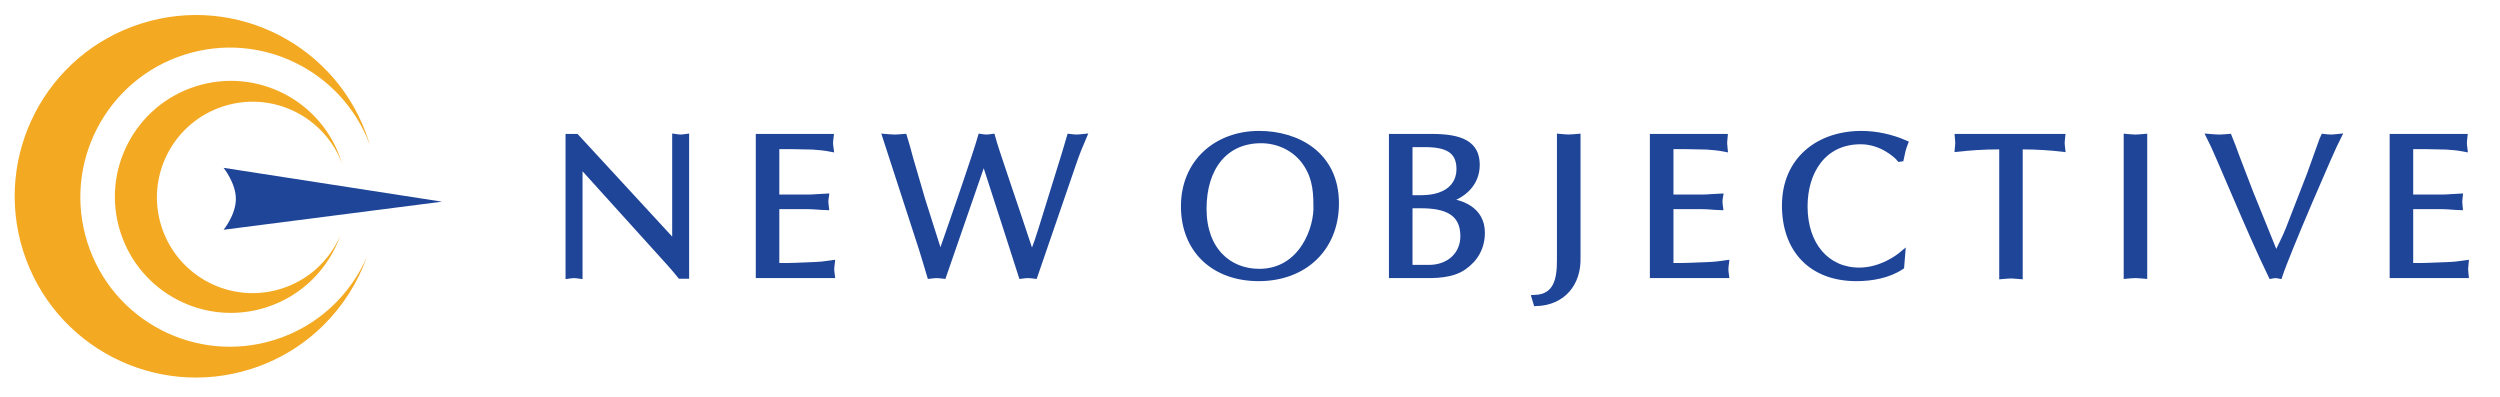 <svg width="277" height="44" viewBox="0 0 277 44" fill="none" xmlns="http://www.w3.org/2000/svg">
<path d="M76.044 30.57H75.371C75.123 30.254 74.669 29.713 74.203 29.195L64.464 18.422H64.234V30.57C64.009 30.541 63.808 30.501 63.607 30.501C63.382 30.501 63.175 30.541 62.974 30.57V15.15H63.854L74.56 26.762H74.79V15.15C74.985 15.178 75.187 15.219 75.411 15.219C75.618 15.219 75.82 15.178 76.044 15.15V30.57Z" fill="#1F4599" stroke="#1F4599" stroke-width="0.623"/>
<path d="M86.036 21.868H89.528C90.207 21.868 90.863 21.781 91.536 21.758C91.513 21.937 91.467 22.138 91.467 22.339C91.467 22.523 91.513 22.725 91.536 22.972C90.863 22.955 90.207 22.863 89.528 22.863H86.036V29.448C87.417 29.489 88.757 29.397 90.115 29.351C90.811 29.328 91.484 29.259 92.192 29.149C92.168 29.397 92.117 29.598 92.117 29.822C92.117 30.052 92.168 30.277 92.192 30.501H84.052V15.15H92.059C92.03 15.403 91.99 15.604 91.99 15.829C91.99 16.058 92.03 16.277 92.059 16.501C91.38 16.369 90.701 16.3 90.023 16.26L87.773 16.214H86.036V21.868Z" fill="#1F4599" stroke="#1F4599" stroke-width="0.623"/>
<path d="M98.088 15.15C98.433 15.178 98.796 15.219 99.152 15.219C99.469 15.219 99.808 15.178 100.193 15.15C100.441 15.921 100.642 16.732 100.866 17.543L102.201 22.115L104.088 28.068H104.295C105.739 23.944 108.12 17.071 108.661 15.15C108.868 15.178 109.093 15.219 109.317 15.219C109.518 15.219 109.72 15.178 109.95 15.15C110.381 16.755 112.199 21.896 114.23 28.068H114.437C114.77 27.211 115.07 26.36 115.334 25.497L117.969 17.002L118.515 15.15C118.763 15.178 119.033 15.219 119.298 15.219C119.551 15.219 119.793 15.178 120.086 15.15C119.683 16.076 119.298 17.048 118.958 18.037L114.65 30.57C114.385 30.541 114.161 30.501 113.919 30.501C113.666 30.501 113.419 30.541 113.171 30.57C112.901 29.69 110.514 22.339 109.093 17.928H108.914L104.537 30.57C104.266 30.541 104.019 30.501 103.8 30.501C103.524 30.501 103.277 30.541 103.029 30.57C102.713 29.529 102.443 28.563 102.132 27.596L98.088 15.15Z" fill="#1F4599" stroke="#1F4599" stroke-width="0.623"/>
<path d="M131.16 22.863C131.16 17.928 134.836 14.816 139.507 14.816C143.741 14.816 148.044 17.117 148.044 22.523C148.044 27.55 144.488 30.84 139.461 30.84C134.473 30.834 131.16 27.688 131.16 22.863ZM144.408 17.744C143.28 16.329 141.526 15.558 139.725 15.558C135.75 15.558 133.374 18.555 133.374 23.133C133.374 27.706 136.159 30.098 139.524 30.098C144.281 30.098 145.984 25.186 145.835 22.702C145.84 20.832 145.593 19.256 144.408 17.744Z" fill="#1F4599" stroke="#1F4599" stroke-width="0.623"/>
<path d="M154.205 15.15H158.628C161.936 15.15 163.645 15.944 163.645 18.267C163.645 20.384 162.074 21.758 160.084 22.253C161.85 22.362 164.214 23.179 164.214 25.79C164.214 27.389 163.489 28.695 162.183 29.598C160.855 30.524 158.985 30.524 157.432 30.501H154.205V15.15ZM156.195 21.937C157.472 21.937 158.738 22.029 159.951 21.459C161.062 20.942 161.689 19.958 161.689 18.739C161.689 16.593 160.228 15.989 157.858 15.989H156.195V21.937ZM156.195 29.661H158.329C160.544 29.661 162.12 28.223 162.12 26.17C162.12 23.507 160.182 22.765 157.449 22.765H156.195V29.661Z" fill="#1F4599" stroke="#1F4599" stroke-width="0.623"/>
<path d="M174.811 28.534C174.897 31.398 173.165 33.515 170.214 33.607L170.03 32.997C172.533 32.905 172.82 30.811 172.82 28.827V15.144C173.142 15.173 173.476 15.213 173.815 15.213C174.126 15.213 174.448 15.173 174.811 15.144V28.534Z" fill="#1F4599" stroke="#1F4599" stroke-width="0.623"/>
<path d="M185.108 21.868H188.605C189.278 21.868 189.928 21.781 190.607 21.758C190.578 21.937 190.538 22.138 190.538 22.339C190.538 22.523 190.578 22.725 190.607 22.972C189.928 22.955 189.278 22.863 188.605 22.863H185.108V29.448C186.477 29.489 187.829 29.397 189.18 29.351C189.876 29.328 190.561 29.259 191.263 29.149C191.234 29.397 191.194 29.598 191.194 29.822C191.194 30.052 191.234 30.277 191.263 30.501H183.117V15.15H191.119C191.102 15.403 191.056 15.604 191.056 15.829C191.056 16.058 191.102 16.277 191.119 16.501C190.452 16.369 189.773 16.3 189.094 16.26L186.839 16.214H185.108V21.868Z" fill="#1F4599" stroke="#1F4599" stroke-width="0.623"/>
<path d="M210.672 29.558C209.257 30.501 207.405 30.84 205.691 30.84C200.732 30.84 197.752 27.706 197.752 22.771C197.752 17.703 201.491 14.816 206.249 14.816C207.9 14.816 209.591 15.196 211.098 15.851C210.874 16.415 210.741 17.002 210.626 17.588L210.471 17.611C210.143 17.203 208.481 15.673 206.162 15.673C202.015 15.673 199.967 19.026 199.967 22.863C199.967 27.188 202.446 29.96 206.001 29.96C208.435 29.96 210.333 28.522 210.787 28.137L210.672 29.558Z" fill="#1F4599" stroke="#1F4599" stroke-width="0.623"/>
<path d="M223.805 30.616C223.449 30.593 223.132 30.541 222.816 30.541C222.482 30.541 222.143 30.593 221.826 30.616V16.237C219.543 16.237 218.179 16.369 216.896 16.501C216.914 16.277 216.954 16.058 216.954 15.829C216.954 15.604 216.914 15.403 216.896 15.15H228.517C228.494 15.403 228.453 15.604 228.453 15.829C228.453 16.058 228.494 16.277 228.517 16.501C227.395 16.369 225.813 16.237 223.805 16.237V30.616Z" fill="#1F4599" stroke="#1F4599" stroke-width="0.623"/>
<path d="M235.616 15.15C235.932 15.178 236.277 15.219 236.611 15.219C236.927 15.219 237.244 15.178 237.6 15.15V30.57C237.244 30.541 236.927 30.501 236.611 30.501C236.277 30.501 235.932 30.541 235.616 30.57V15.15Z" fill="#1F4599" stroke="#1F4599" stroke-width="0.623"/>
<path d="M255.934 19.279L257.286 15.512L257.447 15.15C257.712 15.178 257.982 15.219 258.269 15.219C258.517 15.219 258.793 15.178 259.086 15.15C258.367 16.524 253.386 28.068 252.574 30.57C252.413 30.541 252.264 30.501 252.126 30.501C251.965 30.501 251.815 30.541 251.648 30.57C249.077 25.273 245.792 17.071 244.797 15.15C245.136 15.178 245.516 15.219 245.878 15.219C246.241 15.219 246.58 15.178 246.983 15.15C247.276 15.851 247.552 16.593 247.817 17.341L249.33 21.287L252.091 28.108H252.304C252.73 27.188 253.201 26.308 253.564 25.388L255.934 19.279Z" fill="#1F4599" stroke="#1F4599" stroke-width="0.623"/>
<path d="M267.071 21.868H270.563C271.242 21.868 271.898 21.781 272.565 21.758C272.548 21.937 272.507 22.138 272.507 22.339C272.507 22.523 272.548 22.725 272.565 22.972C271.898 22.955 271.242 22.863 270.563 22.863H267.071V29.448C268.446 29.489 269.798 29.397 271.15 29.351C271.852 29.328 272.519 29.259 273.221 29.149C273.203 29.397 273.157 29.598 273.157 29.822C273.157 30.052 273.203 30.277 273.221 30.501H265.086V15.15H273.088C273.065 15.403 273.019 15.604 273.019 15.829C273.019 16.058 273.065 16.277 273.088 16.501C272.41 16.369 271.736 16.3 271.058 16.26L268.808 16.214H267.071V21.868Z" fill="#1F4599" stroke="#1F4599" stroke-width="0.623"/>
<path d="M30.489 37.639C21.762 40.405 12.449 35.585 9.682 26.86C6.915 18.141 11.735 8.823 20.462 6.051C28.901 3.37 37.875 7.816 40.959 15.995C40.924 15.886 40.895 15.782 40.867 15.679C37.507 5.102 26.215 -0.748 15.641 2.611C5.062 5.964 -0.782 17.255 2.571 27.826C5.931 38.398 17.218 44.242 27.797 40.888C34.027 38.91 38.623 34.176 40.654 28.453C38.813 32.687 35.229 36.132 30.489 37.639Z" fill="#F3A921"/>
<path d="M31.202 31.979C25.616 33.756 19.657 30.662 17.885 25.077C16.113 19.504 19.202 13.534 24.788 11.768C30.184 10.054 35.931 12.889 37.904 18.129C37.881 18.06 37.864 17.997 37.841 17.928C35.695 11.158 28.464 7.414 21.693 9.565C14.928 11.71 11.183 18.934 13.335 25.698C15.486 32.468 22.711 36.212 29.476 34.061C33.463 32.796 36.403 29.765 37.708 26.101C36.529 28.81 34.24 31.013 31.202 31.979Z" fill="#F3A921"/>
<path d="M24.771 18.595C24.771 18.595 26.134 20.297 26.134 22.029C26.134 23.812 24.771 25.457 24.771 25.457L48.978 22.345L24.771 18.595Z" fill="#1F4599"/>
</svg>
